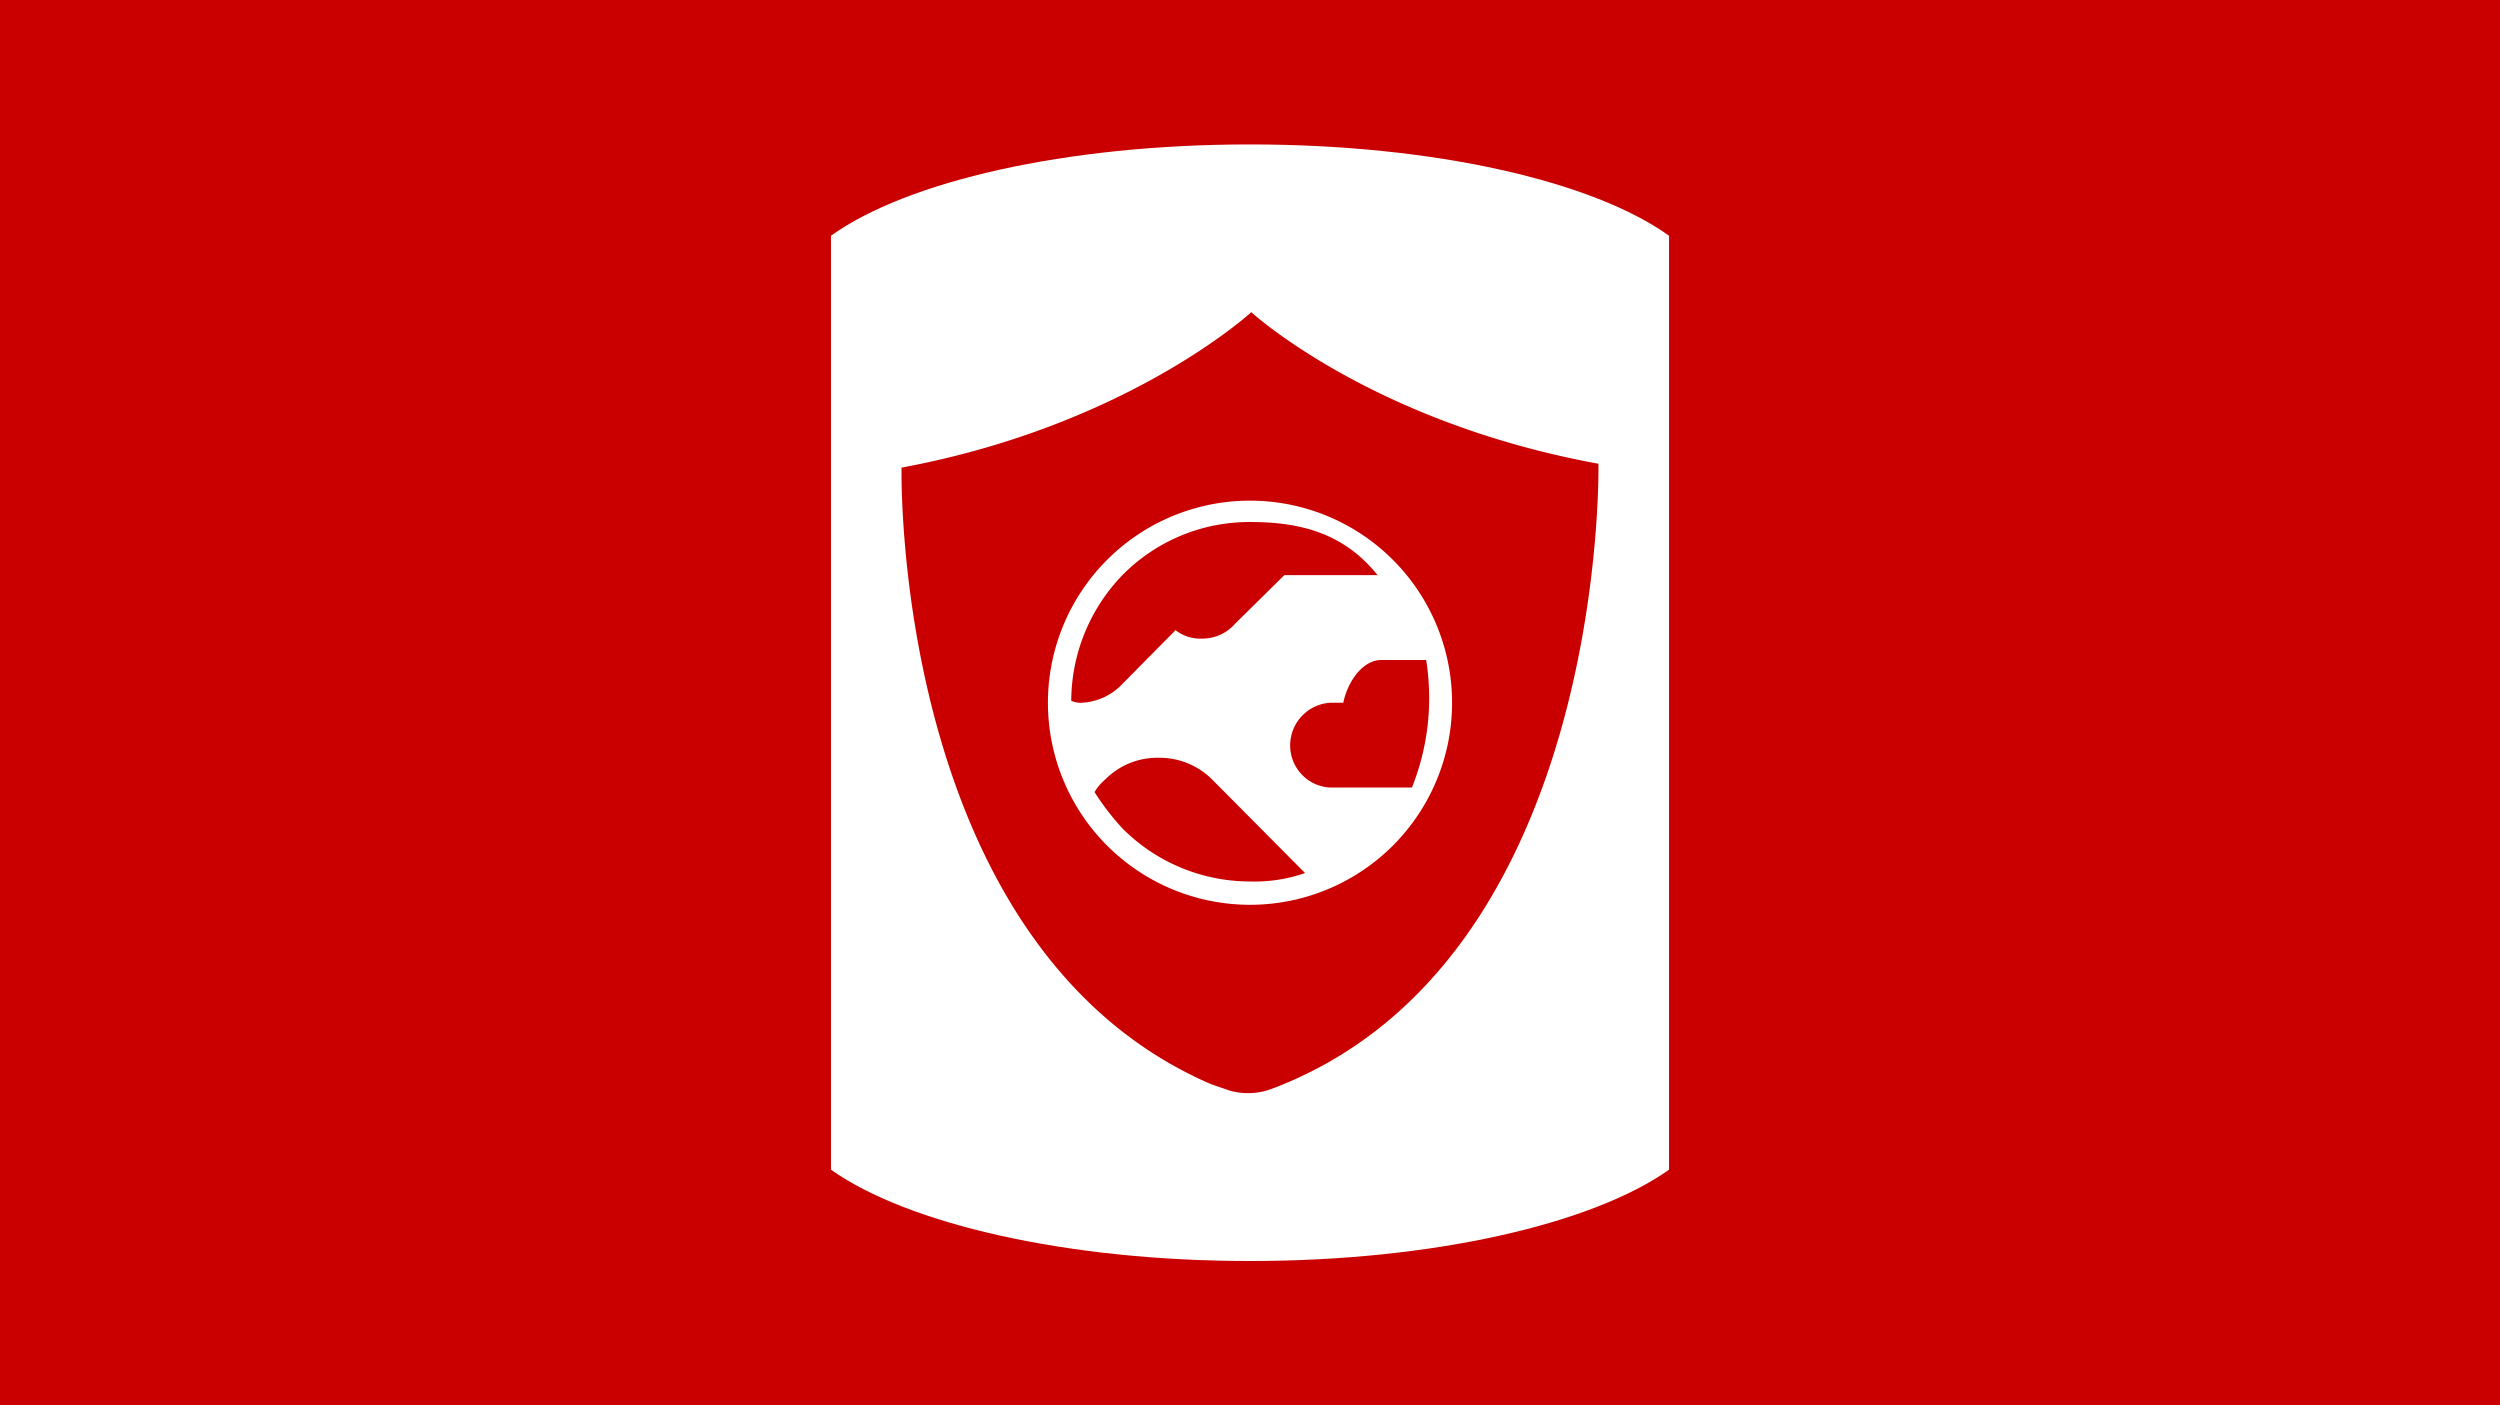 <svg id="Layer_1" data-name="Layer 1" xmlns="http://www.w3.org/2000/svg" width="386" height="217" viewBox="0 0 386 217"><defs><style>.cls-1{fill:#ca0000;}.cls-2{fill:#fff;}</style></defs><rect class="cls-1" width="386" height="217"/><path class="cls-2" d="M128.3,180.6c11.7,8.3,36.2,14.1,64.7,14.1s53-5.8,64.7-14.1V36.4C246,28,221.5,22.3,193,22.3S140,28,128.3,36.4Z"/><path class="cls-1" d="M246.8,71.6h0c-35.1-6.4-53.6-23.4-53.6-23.4s-19,17.5-54,24c0,0-1.6,73.9,47.8,95.2l2.9,1a10.4,10.4,0,0,0,6.5-.3C248.3,148.5,246.8,71.6,246.8,71.6Z"/><path class="cls-2" d="M193,77.3a31.2,31.2,0,1,0,31.2,31.2A31.2,31.2,0,0,0,193,77.3ZM173.3,88.8A27.5,27.5,0,0,1,193,80.6c7.6,0,14.4,1.6,19.7,8.2H198.3l-7.6,7.5a6.7,6.7,0,0,1-5.2,2.3,6.2,6.2,0,0,1-4-1.3l-8.5,8.6a9.2,9.2,0,0,1-5.9,2.6,3.4,3.4,0,0,1-1.7-.3A28.1,28.1,0,0,1,173.3,88.8ZM193,136.1a27.8,27.8,0,0,1-19.7-8.2,39.6,39.6,0,0,1-4.3-5.6,7.6,7.6,0,0,1,1.7-2,11.3,11.3,0,0,1,8.2-3.3,11.5,11.5,0,0,1,8.2,3.3l14.4,14.5A23.7,23.7,0,0,1,193,136.1Zm25-14.5H205.5a6.5,6.5,0,0,1-6.3-6.5,6.6,6.6,0,0,1,6.3-6.6h1.9c.7-3.3,3-6.6,5.9-6.6h6.9A37.2,37.2,0,0,1,218,121.6Z"/></svg>
